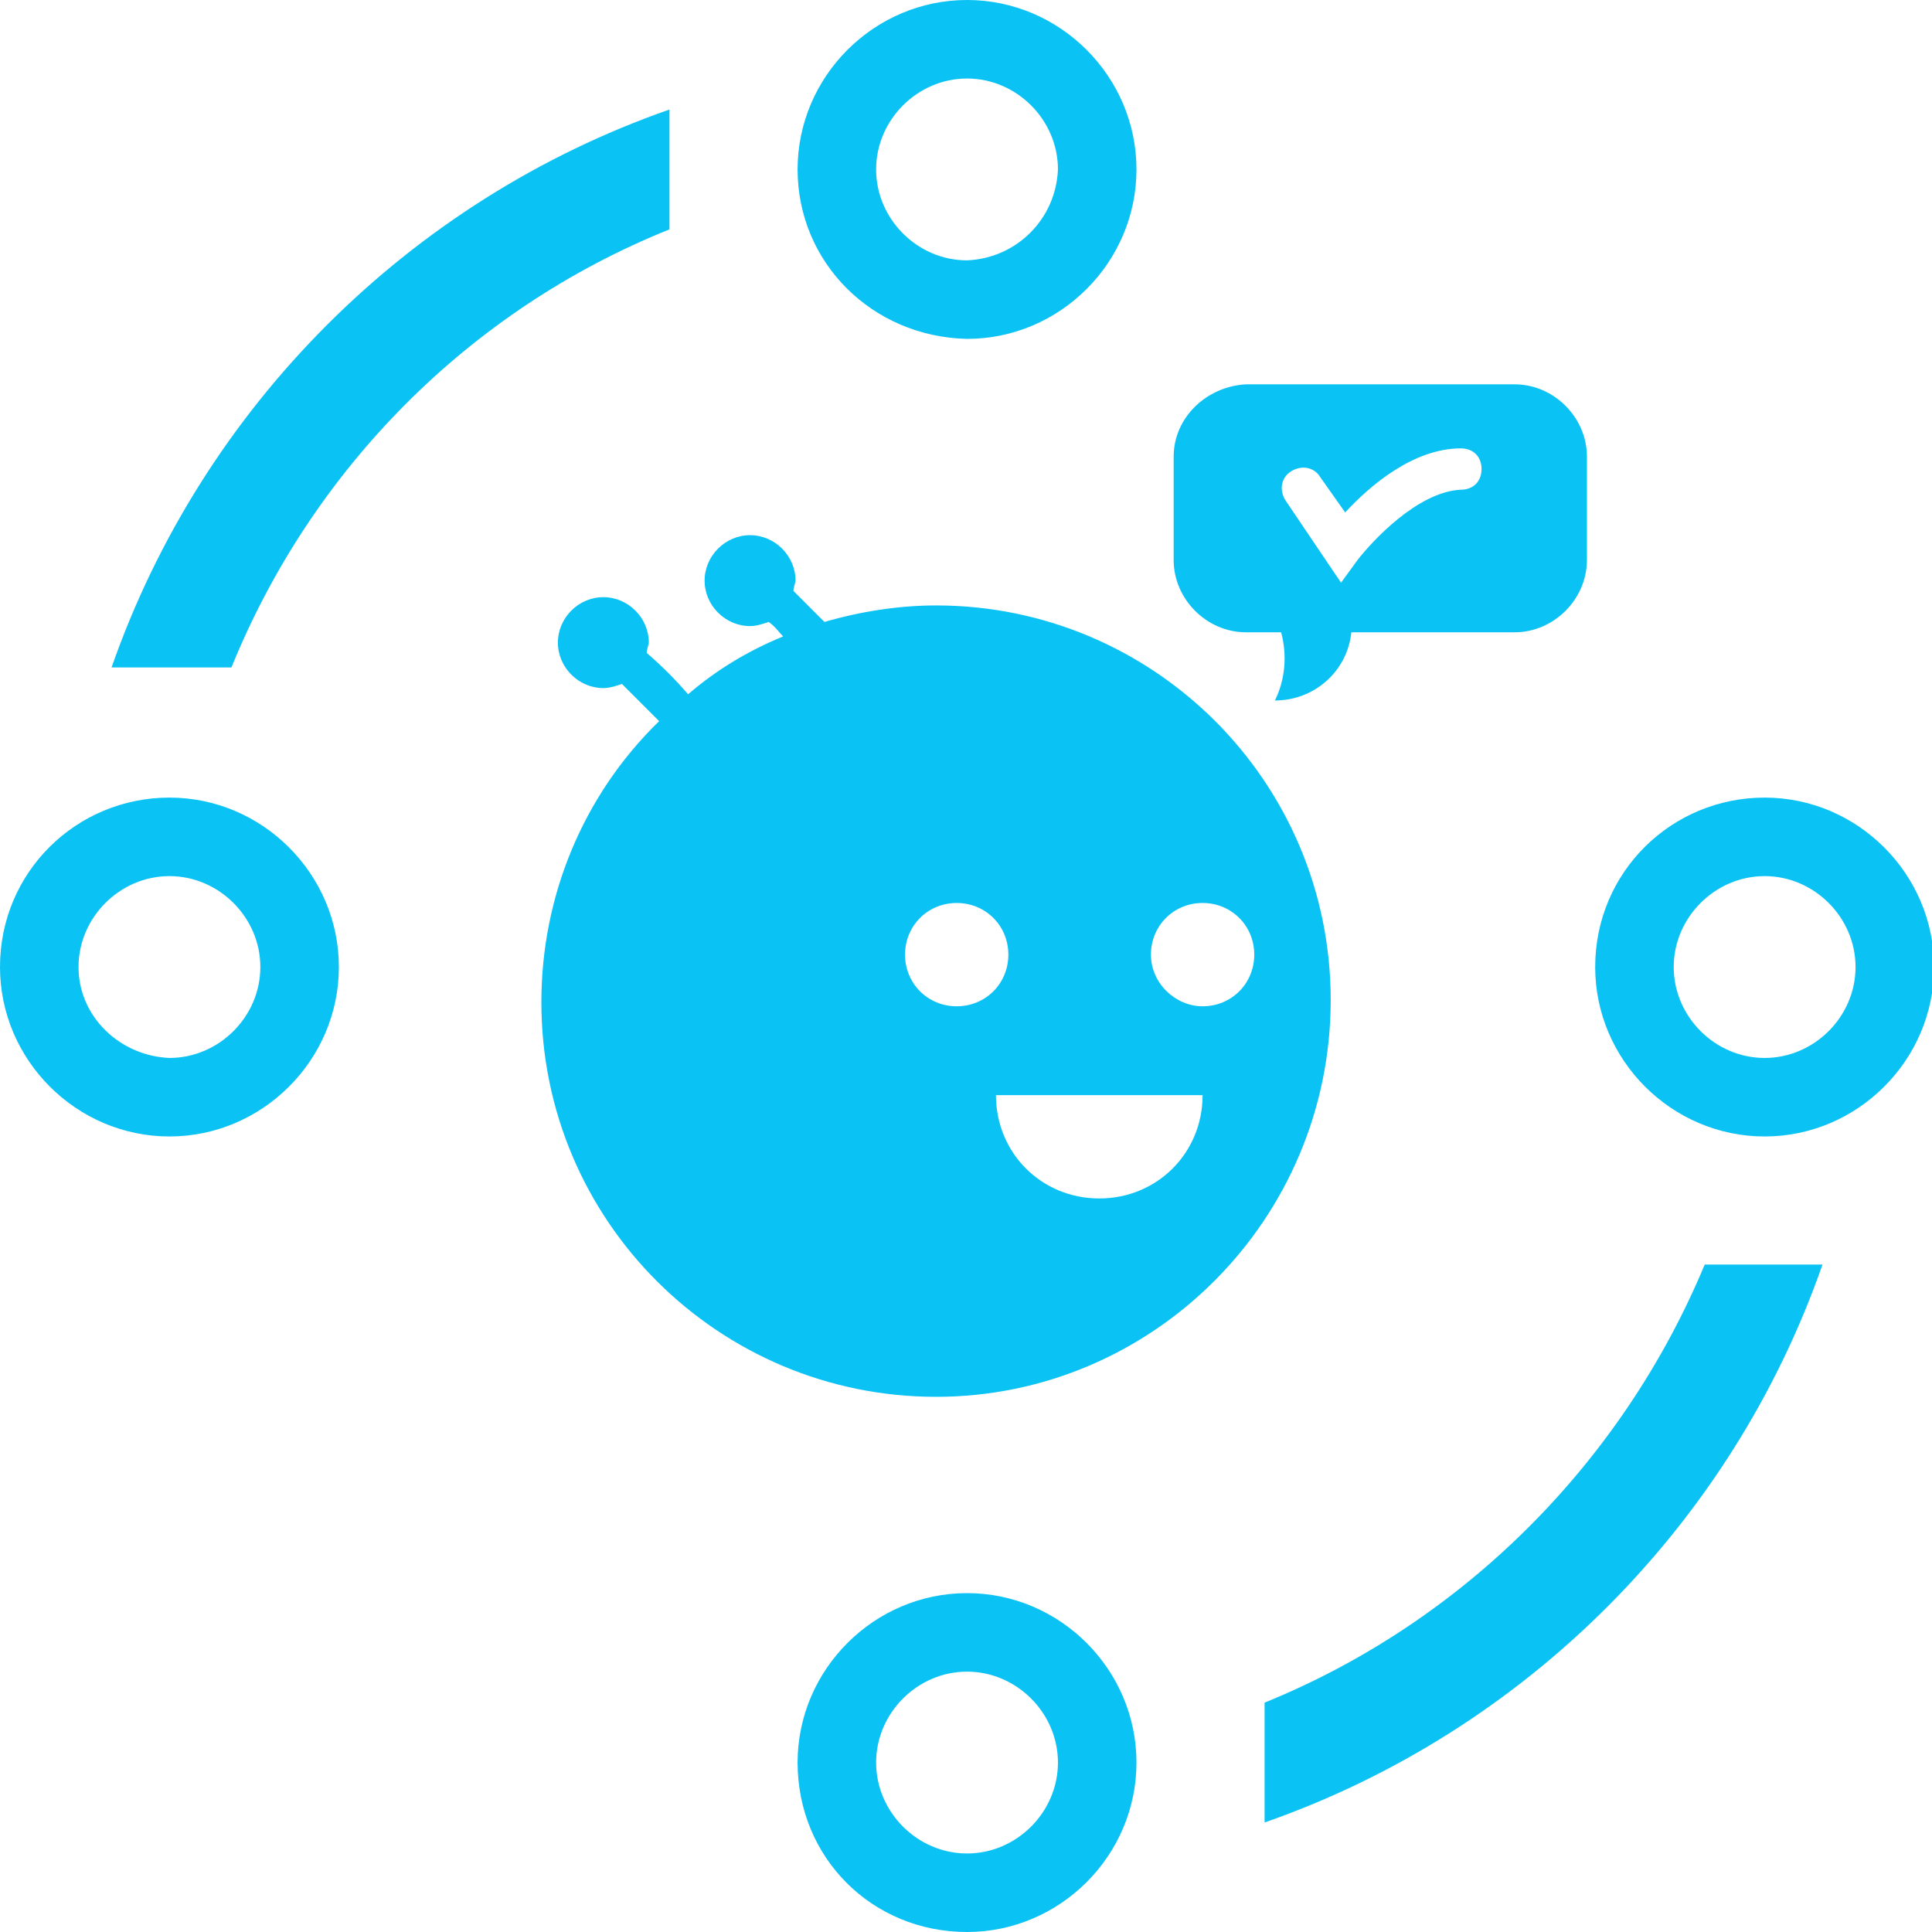 <svg xml:space="preserve" style="enable-background:new 0 0 93.5 93.5;" viewBox="0 0 93.5 93.5" y="0px" x="0px" xmlns:xlink="http://www.w3.org/1999/xlink" xmlns="http://www.w3.org/2000/svg" id="Capa_1" version="1.1">
<style type="text/css">
	.st0{fill:#0AC2F3;}
</style>
<title>_ICON</title>
<g>
	<path d="M3.8,46.8c0-2.4,2-4.4,4.4-4.4c2.4,0,4.4,2,4.4,4.4c0,2.4-2,4.4-4.4,4.4h0C5.8,51.1,3.8,49.2,3.8,46.8 M0,46.8
		c0,4.5,3.7,8.2,8.2,8.2c4.5,0,8.2-3.7,8.2-8.2s-3.7-8.2-8.2-8.2c0,0,0,0,0,0C3.7,38.6,0,42.2,0,46.8z" class="st0"></path>
	<path d="M81,46.8c0-2.4,2-4.4,4.4-4.4c2.4,0,4.4,2,4.4,4.4c0,2.4-2,4.4-4.4,4.4S81,49.2,81,46.8L81,46.8 M77.2,46.8
		c0,4.5,3.7,8.2,8.2,8.2s8.2-3.7,8.2-8.2s-3.7-8.2-8.2-8.2l0,0C80.9,38.6,77.2,42.2,77.2,46.8z" class="st0"></path>
	<path d="M46.8,89.7c-2.4,0-4.4-2-4.4-4.4c0-2.4,2-4.4,4.4-4.4c2.4,0,4.4,2,4.4,4.4S49.2,89.7,46.8,89.7L46.8,89.7
		 M46.8,93.5c4.5,0,8.2-3.7,8.2-8.2c0-4.5-3.7-8.2-8.2-8.2c-4.5,0-8.2,3.7-8.2,8.2c0,0,0,0,0,0C38.6,89.9,42.2,93.5,46.8,93.5z" class="st0"></path>
	<path d="M46.8,12.6c-2.4,0-4.4-2-4.4-4.4c0-2.4,2-4.4,4.4-4.4c2.4,0,4.4,2,4.4,4.4c0,0,0,0,0,0
		C51.1,10.6,49.2,12.5,46.8,12.6 M46.8,16.4c4.5,0,8.2-3.7,8.2-8.2C55,3.7,51.3,0,46.8,0s-8.2,3.7-8.2,8.2c0,0,0,0,0,0
		C38.6,12.7,42.2,16.3,46.8,16.4z" class="st0"></path>
	<path d="M32.4,11.1V5.3c-12.6,4.4-22.6,14.4-27,27h5.8C15.1,22.7,22.7,15,32.4,11.1z" class="st0"></path>
	<path d="M61.2,82.4v5.8c12.6-4.4,22.6-14.4,27-27h-5.7C78.5,70.8,70.8,78.5,61.2,82.4z" class="st0"></path>
	<path d="M26.2,48.5c0,10.6,8.6,19.1,19.1,19.1S64.4,59,64.4,48.4s-8.6-19.1-19.1-19.1c-1.8,0-3.7,0.3-5.4,0.8
		c-0.5-0.5-1-1-1.5-1.5c0-0.2,0.1-0.4,0.1-0.5c0-1.2-1-2.2-2.2-2.2c-1.2,0-2.2,1-2.2,2.2c0,1.2,1,2.2,2.2,2.2c0,0,0,0,0,0
		c0.3,0,0.6-0.1,0.9-0.2c0.3,0.2,0.5,0.5,0.7,0.7c-1.7,0.7-3.2,1.6-4.6,2.8c-0.6-0.7-1.3-1.4-2-2c0-0.2,0.1-0.4,0.1-0.5
		c0-1.2-1-2.2-2.2-2.2c-1.2,0-2.2,1-2.2,2.2s1,2.2,2.2,2.2c0,0,0,0,0,0c0.3,0,0.6-0.1,0.9-0.2c0.6,0.6,1.2,1.2,1.8,1.8
		C28.2,38.5,26.2,43.4,26.2,48.5z M55.7,46.2c0-1.4,1.1-2.5,2.5-2.5c1.4,0,2.5,1.1,2.5,2.5c0,1.4-1.1,2.5-2.5,2.5c0,0,0,0,0,0
		C56.9,48.7,55.7,47.6,55.7,46.2z M48.2,53h10c0,2.8-2.2,5-5,5S48.2,55.8,48.2,53z M43.8,46.2c0-1.4,1.1-2.5,2.5-2.5
		s2.5,1.1,2.5,2.5s-1.1,2.5-2.5,2.5S43.8,47.6,43.8,46.2L43.8,46.2z" class="st0"></path>
	<path d="M56.8,22.1v5c0,1.9,1.6,3.5,3.5,3.5l0,0H62c0.3,1.1,0.2,2.3-0.3,3.3c1.9,0,3.5-1.4,3.7-3.3h7.9
		c1.9,0,3.5-1.6,3.5-3.5l0,0v-5c0-1.9-1.6-3.5-3.5-3.5l0,0h-13C58.4,18.7,56.8,20.2,56.8,22.1C56.8,22.1,56.8,22.1,56.8,22.1z
		 M65.7,27.1l-0.8,1.1l-2.7-4c-0.3-0.5-0.2-1.1,0.3-1.4c0,0,0,0,0,0c0.5-0.3,1.1-0.2,1.4,0.3c0,0,0,0,0,0l1.2,1.7
		c1.2-1.3,3.3-3.1,5.6-3.1c0.6,0,1,0.4,1,1s-0.4,1-1,1C68.6,23.8,66.4,26.2,65.7,27.1z" class="st0"></path>
</g>
</svg>
